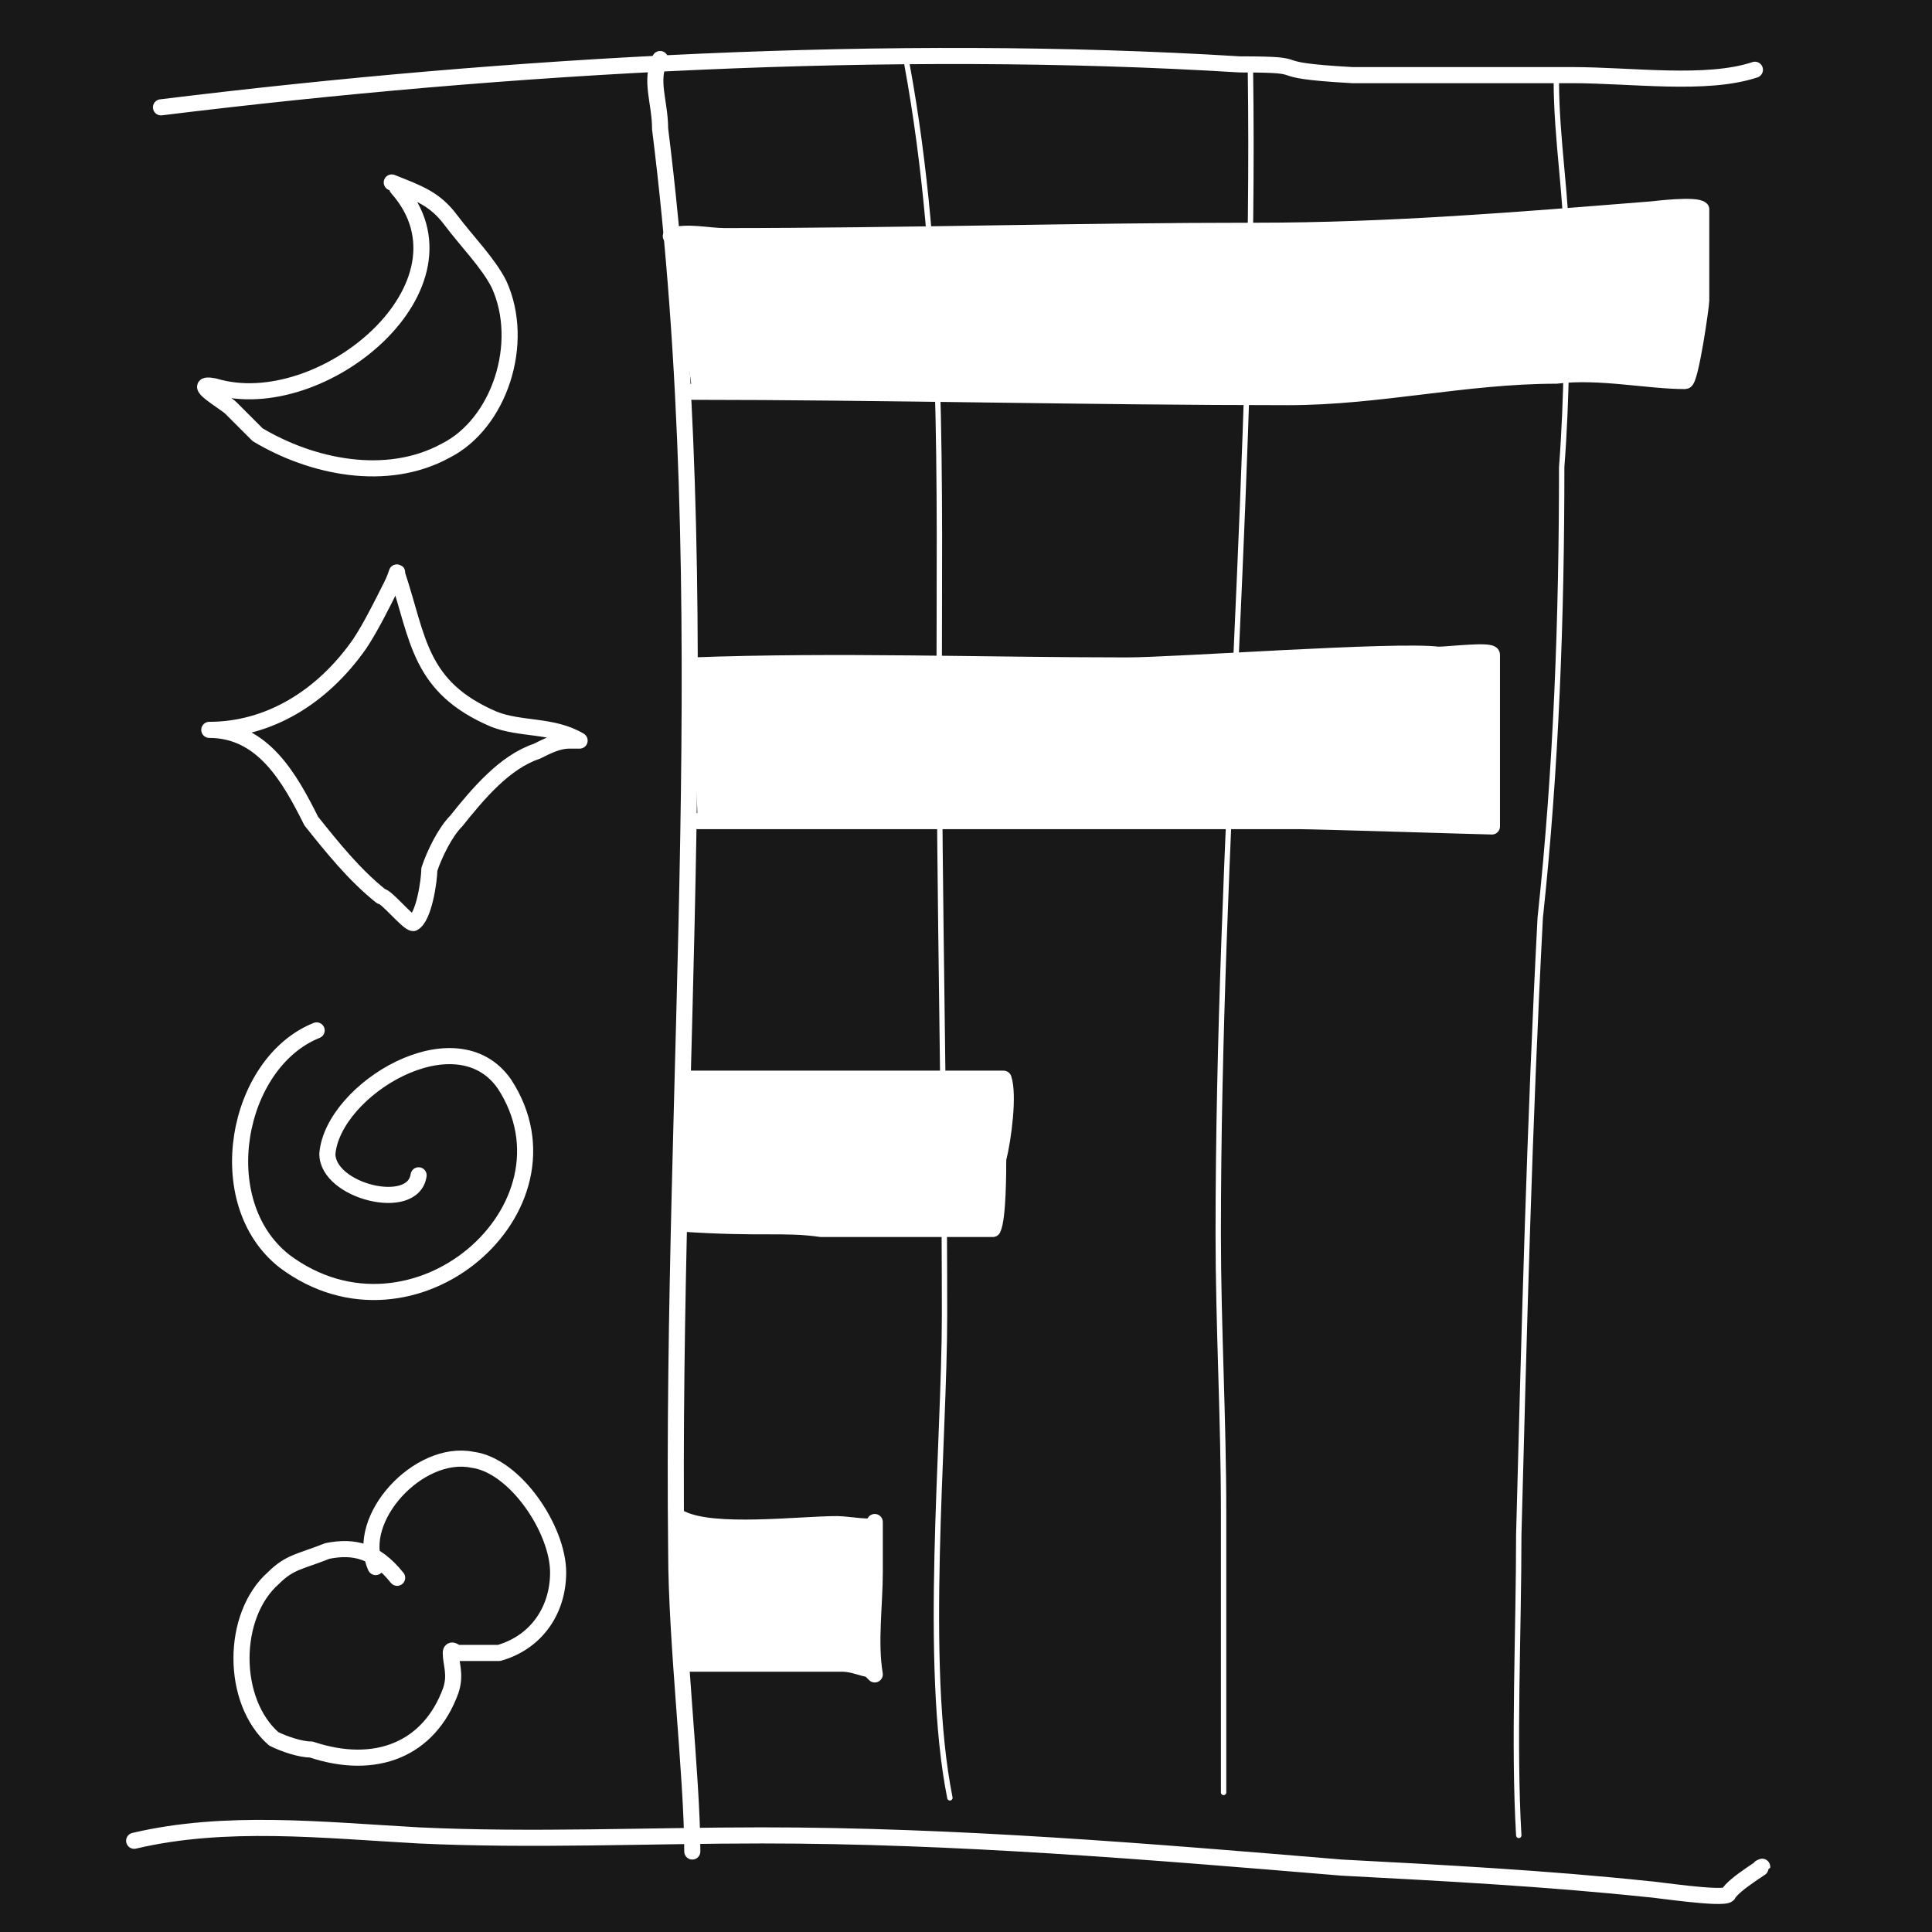 <?xml version="1.0" encoding="UTF-8" standalone="no"?>
<svg
   width="360mm"
   height="360mm"
   viewBox="0 0 360 360"
   version="1.1"
   inkscape:version="1.4 (e7c3feb100, 2024-10-09)"
   id="svg14"
   sodipodi:docname="derbert-dashboard.svg"
   xmlns:inkscape="http://www.inkscape.org/namespaces/inkscape"
   xmlns:sodipodi="http://sodipodi.sourceforge.net/DTD/sodipodi-0.dtd"
   xmlns="http://www.w3.org/2000/svg"
   xmlns:svg="http://www.w3.org/2000/svg">
  <defs
     id="defs14" />
  <sodipodi:namedview
     id="namedview14"
     pagecolor="#ffffff"
     bordercolor="#000000"
     borderopacity="0.25"
     inkscape:showpageshadow="2"
     inkscape:pageopacity="0.0"
     inkscape:pagecheckerboard="0"
     inkscape:deskcolor="#d1d1d1"
     inkscape:document-units="mm"
     inkscape:zoom="0.60388065"
     inkscape:cx="760.08397"
     inkscape:cy="634.23129"
     inkscape:window-width="1290"
     inkscape:window-height="1416"
     inkscape:window-x="0"
     inkscape:window-y="0"
     inkscape:window-maximized="0"
     inkscape:current-layer="svg14" />
  <style
     id="style1">
    path {
      fill: none;
      stroke: #ffffff;
      stroke-width: 3;
      stroke-linecap: round;
      stroke-linejoin: round;
      stroke-dasharray: none;
      paint-order: markers fill stroke;
    }
    path.thin { stroke-width: 1; }
  </style>
  <rect
     style="fill:#181818;fill-opacity:1"
     width="360"
     height="360"
     x="0"
     y="0"
     id="rect1" />
  <path
     d="m 39,136 c 11,0 21,-6 28,-16 2,-3 4,-7 6,-11 1,-2 1,-3 1,-2 4,12 4,21 18,27 5,2 11,1 16,4 0,0 -1,0 -2,0 -2,0 -4,1 -6,2 -6,2 -11,8 -15,13 -2,2 -4,6 -5,9 0,2 -1,9 -3,10 -1,0 -5,-5 -6,-5 -5,-4 -9,-9 -13,-14 -4,-8 -9,-17 -19,-17"
     id="path1" />
  <path
     d="m 78,219 c -1,7 -17,3 -17,-4 1,-12 24,-26 33,-13 15,23 -17,51 -41,33 -14,-11 -9,-37 6,-43"
     id="path2" />
  <path
     d="m 74,35 c 16,18 -14,43 -34,37 -5,-1 2,3 3,4 1,1 3,3 5,5 10,6 24,9 35,3 10,-5 15,-20 10,-31 -2,-4 -6,-8 -9,-12 -3,-4 -6,-5 -11,-7"
     id="path3" />
  <path
     d="m 70,292 c -4,-9 8,-22 18,-20 8,1 16,13 16,21 0,7 -4,13 -11,15 -2,0 -6,0 -8,0 -0,-0 -1,-1 -1,-0 0,2 1,4 0,7 -4,11 -14,15 -26,11 -2,-0 -5,-1 -7,-2 -8,-7 -8,-23 -0,-30 3,-3 5,-3 10,-5 5,-1 9,0 13,5"
     id="path4" />
  <path
     d="M 30,20 C 95,12 166,8 231,12 c 15,0 3,1 21,2 13,0 27,-0 41,-0 11,0 25,2 34,-1"
     id="path5" />
  <path
     d="m 123,11 c -2,4 -0,8 0,13 11,88 2,176 3,265 0,17 3,42 3,56"
     id="path6" />
  <path
     d="m 25,343 c 17,-4 35,-2 53,-1 21,1 43,-0 64,0 36,0 72,3 108,6 19,1 38,2 57,4 1,0 14,2 15,1 1,-2 8,-6 6,-5"
     id="path7" />
  <path
     class="thin"
     d="m 233,13 c 1,72 -6,144 -6,217 -0,17 1,34 1,52 0,17 -0,35 0,52"
     id="path8" />
  <path
     class="thin"
     d="m 290,15 c 0,11 2,22 2,33 0,13 -0,26 -1,39 -0,28 -1,56 -4,84 -2,38 -3,77 -4,115 -0,18 -1,39 -0,56"
     id="path9" />
  <path
     class="thin"
     d="m 169,12 c 7,38 6,78 6,117 0,39 1,77 1,116 -0,24 -4,65 1,90"
     id="path10" />
  <path
     style="fill:#ffffff"
     d="m 125,44 c 3,-1 7,-0 10,-0 33,0 66,-1 99,-1 25,-0 49,-2 74,-4 0,-0 8,-1 9,-0 0,0 -0,14 -0,17 -0,1 -2,15 -3,15 -7,0 -16,-2 -24,-1 -17,0 -33,4 -50,4 C 204,74 163,73 129,73"
     id="path11" />
  <path
     style="fill:#ffffff"
     d="m 129,124 c 27,-1 54,0 81,0 9,0 50,-3 58,-2 2,0 10,-1 10,0 v 28 4 c -1,0 -33,-1 -36,-1 H 179 160 143 130"
     id="path12"
     sodipodi:nodetypes="cscsscscccc" />
  <path
     style="fill:#ffffff"
     d="m 128,201 c 26,0 27,-0 48,0 h 11 c 1,3 0,11 -1,15 0,2 0,11 -1,13 H 153 C 146,228 142,229 127,228"
     id="path13"
     sodipodi:nodetypes="ccccccc" />
  <path
     style="fill:#ffffff"
     d="m 127,283 c 6,3 22,1 29,1 2,-0 7,1 7,0 0,-2 -0,4 -0,9 -0,6 -1,13 -0,19 0,0 -0,-0 -1,-1 -1,-0 -3,-1 -5,-1 -5,-0 -24,0 -29,0"
     id="path14" />
</svg>
